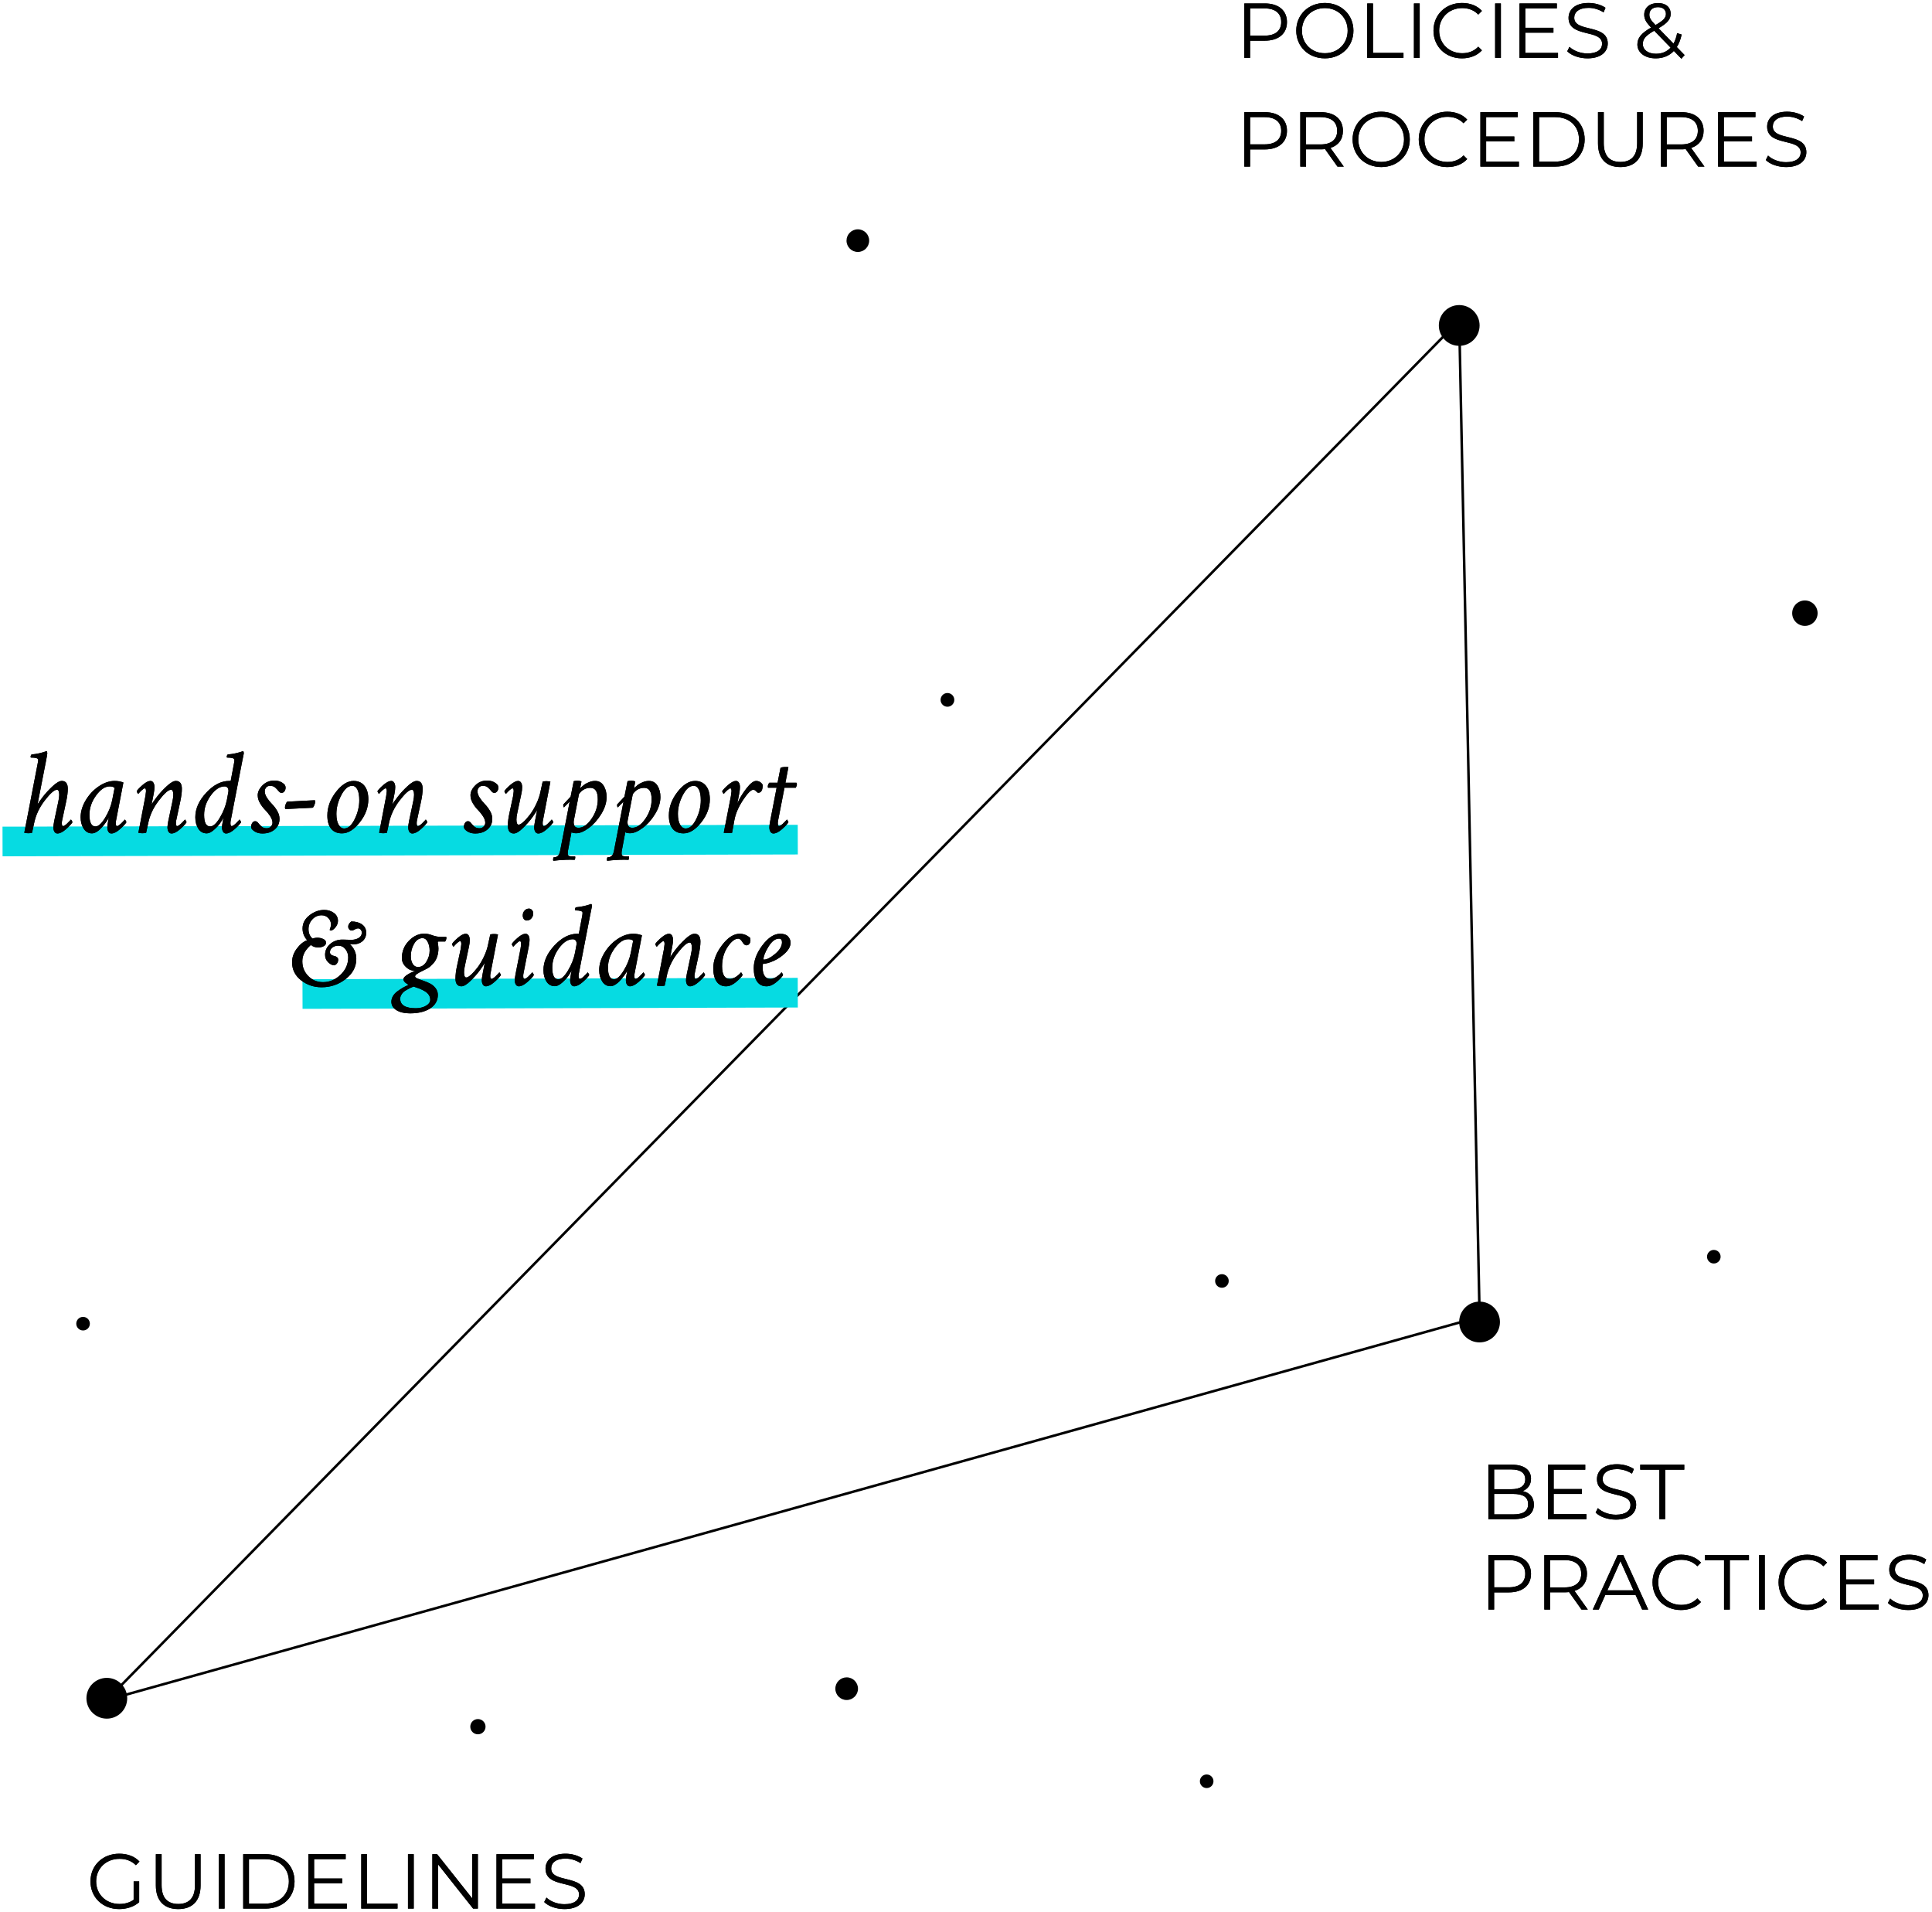 <?xml version="1.0" encoding="UTF-8"?>
<svg width="380px" height="376px" viewBox="0 0 380 376" version="1.1" xmlns="http://www.w3.org/2000/svg" xmlns:xlink="http://www.w3.org/1999/xlink">
    <title>Package graphic</title>
    <defs>
        <path d="M297.671,298.784 C300.348,298.784 301.695,297.744 301.695,295.923 C301.695,294.469 300.868,293.567 299.491,293.261 C300.471,292.863 301.129,292.052 301.129,290.828 C301.129,289.084 299.752,288.074 297.365,288.074 L292.744,288.074 L292.744,298.784 L297.671,298.784 Z M297.288,292.894 L293.876,292.894 L293.876,289.007 L297.288,289.007 C299.002,289.007 299.996,289.665 299.996,290.95 C299.996,292.236 299.002,292.894 297.288,292.894 Z M297.656,297.851 L293.876,297.851 L293.876,293.827 L297.656,293.827 C299.537,293.827 300.562,294.439 300.562,295.831 C300.562,297.239 299.537,297.851 297.656,297.851 Z M312.029,298.784 L312.029,297.805 L305.587,297.805 L305.587,293.827 L311.126,293.827 L311.126,292.863 L305.587,292.863 L305.587,289.053 L311.799,289.053 L311.799,288.074 L304.455,288.074 L304.455,298.784 L312.029,298.784 Z M317.819,298.876 C320.557,298.876 321.812,297.529 321.812,295.954 C321.812,292.052 315.218,293.827 315.218,290.889 C315.218,289.818 316.09,288.946 318.048,288.946 C318.997,288.946 320.068,289.237 320.986,289.834 L321.368,288.931 C320.512,288.334 319.257,287.982 318.048,287.982 C315.325,287.982 314.101,289.344 314.101,290.92 C314.101,294.882 320.695,293.077 320.695,296.015 C320.695,297.07 319.823,297.912 317.819,297.912 C316.411,297.912 315.049,297.361 314.284,296.611 L313.841,297.483 C314.636,298.31 316.212,298.876 317.819,298.876 Z M327.51,298.784 L327.51,289.053 L331.274,289.053 L331.274,288.074 L322.614,288.074 L322.614,289.053 L326.378,289.053 L326.378,298.784 L327.51,298.784 Z M293.876,316.568 L293.876,313.187 L296.753,313.187 C299.476,313.187 301.129,311.81 301.129,309.53 C301.129,307.235 299.476,305.858 296.753,305.858 L292.744,305.858 L292.744,316.568 L293.876,316.568 Z M296.722,312.192 L293.876,312.192 L293.876,306.837 L296.722,306.837 C298.864,306.837 299.996,307.816 299.996,309.53 C299.996,311.213 298.864,312.192 296.722,312.192 Z M304.884,316.568 L304.884,313.171 L307.76,313.171 C308.066,313.171 308.341,313.156 308.617,313.125 L311.065,316.568 L312.304,316.568 L309.688,312.896 C311.248,312.391 312.136,311.213 312.136,309.53 C312.136,307.235 310.483,305.858 307.76,305.858 L303.751,305.858 L303.751,316.568 L304.884,316.568 Z M307.729,312.207 L304.884,312.207 L304.884,306.837 L307.729,306.837 C309.871,306.837 311.004,307.816 311.004,309.53 C311.004,311.213 309.871,312.207 307.729,312.207 Z M314.453,316.568 L315.738,313.707 L321.705,313.707 L322.99,316.568 L324.184,316.568 L319.288,305.858 L318.171,305.858 L313.275,316.568 L314.453,316.568 Z M321.292,312.789 L316.151,312.789 L318.721,307.036 L321.292,312.789 Z M330.631,316.66 C332.207,316.66 333.615,316.124 334.563,315.084 L333.844,314.365 C332.972,315.267 331.901,315.65 330.677,315.65 C328.092,315.65 326.148,313.753 326.148,311.213 C326.148,308.673 328.092,306.776 330.677,306.776 C331.901,306.776 332.972,307.159 333.844,308.046 L334.563,307.327 C333.615,306.286 332.207,305.766 330.647,305.766 C327.418,305.766 325.032,308.077 325.032,311.213 C325.032,314.349 327.418,316.66 330.631,316.66 Z M340.231,316.568 L340.231,306.837 L343.995,306.837 L343.995,305.858 L335.335,305.858 L335.335,306.837 L339.099,306.837 L339.099,316.568 L340.231,316.568 Z M347.107,316.568 L347.107,305.858 L345.975,305.858 L345.975,316.568 L347.107,316.568 Z M355.422,316.66 C356.998,316.66 358.405,316.124 359.354,315.084 L358.635,314.365 C357.763,315.267 356.692,315.65 355.468,315.65 C352.882,315.65 350.939,313.753 350.939,311.213 C350.939,308.673 352.882,306.776 355.468,306.776 C356.692,306.776 357.763,307.159 358.635,308.046 L359.354,307.327 C358.405,306.286 356.998,305.766 355.437,305.766 C352.209,305.766 349.822,308.077 349.822,311.213 C349.822,314.349 352.209,316.66 355.422,316.66 Z M369.52,316.568 L369.52,315.589 L363.078,315.589 L363.078,311.611 L368.617,311.611 L368.617,310.647 L363.078,310.647 L363.078,306.837 L369.29,306.837 L369.29,305.858 L361.946,305.858 L361.946,316.568 L369.52,316.568 Z M375.31,316.66 C378.048,316.66 379.303,315.313 379.303,313.738 C379.303,309.836 372.709,311.611 372.709,308.673 C372.709,307.602 373.581,306.73 375.539,306.73 C376.488,306.73 377.559,307.021 378.477,307.618 L378.859,306.715 C378.002,306.118 376.748,305.766 375.539,305.766 C372.816,305.766 371.592,307.128 371.592,308.704 C371.592,312.666 378.186,310.861 378.186,313.799 C378.186,314.854 377.314,315.696 375.31,315.696 C373.902,315.696 372.54,315.145 371.775,314.395 L371.332,315.267 C372.127,316.094 373.703,316.66 375.31,316.66 Z" id="path-1"></path>
        <path d="M245.876,11.384 L245.876,8.003 L248.753,8.003 C251.476,8.003 253.129,6.626 253.129,4.346 C253.129,2.051 251.476,0.674 248.753,0.674 L244.744,0.674 L244.744,11.384 L245.876,11.384 Z M248.722,7.008 L245.876,7.008 L245.876,1.653 L248.722,1.653 C250.864,1.653 251.996,2.632 251.996,4.346 C251.996,6.029 250.864,7.008 248.722,7.008 Z M260.586,11.476 C263.799,11.476 266.201,9.165 266.201,6.029 C266.201,2.893 263.799,0.582 260.586,0.582 C257.343,0.582 254.956,2.908 254.956,6.029 C254.956,9.15 257.343,11.476 260.586,11.476 Z M260.586,10.466 C258.001,10.466 256.073,8.584 256.073,6.029 C256.073,3.474 258.001,1.592 260.586,1.592 C263.157,1.592 265.069,3.474 265.069,6.029 C265.069,8.584 263.157,10.466 260.586,10.466 Z M276.046,11.384 L276.046,10.405 L270.048,10.405 L270.048,0.674 L268.916,0.674 L268.916,11.384 L276.046,11.384 Z M279.235,11.384 L279.235,0.674 L278.103,0.674 L278.103,11.384 L279.235,11.384 Z M287.549,11.476 C289.125,11.476 290.533,10.94 291.481,9.9 L290.762,9.181 C289.89,10.084 288.819,10.466 287.595,10.466 C285.009,10.466 283.066,8.569 283.066,6.029 C283.066,3.489 285.009,1.592 287.595,1.592 C288.819,1.592 289.89,1.974 290.762,2.862 L291.481,2.143 C290.533,1.102 289.125,0.582 287.565,0.582 C284.336,0.582 281.949,2.893 281.949,6.029 C281.949,9.165 284.336,11.476 287.549,11.476 Z M295.206,11.384 L295.206,0.674 L294.074,0.674 L294.074,11.384 L295.206,11.384 Z M306.443,11.384 L306.443,10.405 L300.001,10.405 L300.001,6.427 L305.54,6.427 L305.54,5.463 L300.001,5.463 L300.001,1.653 L306.213,1.653 L306.213,0.674 L298.869,0.674 L298.869,11.384 L306.443,11.384 Z M312.233,11.476 C314.971,11.476 316.226,10.129 316.226,8.553 C316.226,4.652 309.632,6.427 309.632,3.489 C309.632,2.418 310.504,1.546 312.462,1.546 C313.411,1.546 314.482,1.837 315.4,2.433 L315.782,1.531 C314.925,0.934 313.671,0.582 312.462,0.582 C309.739,0.582 308.515,1.944 308.515,3.52 C308.515,7.482 315.109,5.677 315.109,8.615 C315.109,9.67 314.237,10.512 312.233,10.512 C310.825,10.512 309.463,9.961 308.698,9.211 L308.255,10.084 C309.05,10.91 310.626,11.476 312.233,11.476 Z M330.713,11.552 L331.34,10.833 L329.81,9.257 C330.238,8.584 330.56,7.758 330.759,6.794 L329.871,6.519 C329.718,7.33 329.473,8.018 329.152,8.584 L326.215,5.555 C327.959,4.545 328.601,3.795 328.601,2.724 C328.601,1.393 327.622,0.598 326.107,0.598 C324.455,0.598 323.399,1.516 323.399,2.877 C323.399,3.703 323.705,4.346 324.746,5.417 C322.787,6.549 322.053,7.482 322.053,8.752 C322.053,10.374 323.552,11.476 325.648,11.476 C327.102,11.476 328.326,10.986 329.229,10.022 L330.713,11.552 Z M325.618,4.927 C324.639,3.933 324.409,3.489 324.409,2.862 C324.409,2.005 325.036,1.408 326.107,1.408 C327.102,1.408 327.668,1.944 327.668,2.74 C327.668,3.505 327.163,4.04 325.618,4.927 Z M325.71,10.573 C324.164,10.573 323.124,9.808 323.124,8.645 C323.124,7.697 323.644,7.024 325.358,6.044 L328.586,9.364 C327.852,10.175 326.872,10.573 325.71,10.573 Z M245.876,32.768 L245.876,29.387 L248.753,29.387 C251.476,29.387 253.129,28.01 253.129,25.73 C253.129,23.435 251.476,22.058 248.753,22.058 L244.744,22.058 L244.744,32.768 L245.876,32.768 Z M248.722,28.392 L245.876,28.392 L245.876,23.037 L248.722,23.037 C250.864,23.037 251.996,24.016 251.996,25.73 C251.996,27.413 250.864,28.392 248.722,28.392 Z M256.884,32.768 L256.884,29.371 L259.76,29.371 C260.066,29.371 260.341,29.356 260.617,29.326 L263.065,32.768 L264.304,32.768 L261.688,29.096 C263.248,28.591 264.136,27.413 264.136,25.73 C264.136,23.435 262.483,22.058 259.76,22.058 L255.751,22.058 L255.751,32.768 L256.884,32.768 Z M259.729,28.407 L256.884,28.407 L256.884,23.037 L259.729,23.037 C261.871,23.037 263.004,24.016 263.004,25.73 C263.004,27.413 261.871,28.407 259.729,28.407 Z M271.67,32.86 C274.883,32.86 277.285,30.549 277.285,27.413 C277.285,24.276 274.883,21.966 271.67,21.966 C268.426,21.966 266.04,24.292 266.04,27.413 C266.04,30.534 268.426,32.86 271.67,32.86 Z M271.67,31.85 C269.084,31.85 267.157,29.968 267.157,27.413 C267.157,24.858 269.084,22.976 271.67,22.976 C274.24,22.976 276.153,24.858 276.153,27.413 C276.153,29.968 274.24,31.85 271.67,31.85 Z M284.651,32.86 C286.227,32.86 287.634,32.324 288.583,31.284 L287.864,30.565 C286.992,31.468 285.921,31.85 284.697,31.85 C282.111,31.85 280.168,29.953 280.168,27.413 C280.168,24.873 282.111,22.976 284.697,22.976 C285.921,22.976 286.992,23.358 287.864,24.246 L288.583,23.527 C287.634,22.486 286.227,21.966 284.666,21.966 C281.438,21.966 279.051,24.276 279.051,27.413 C279.051,30.549 281.438,32.86 284.651,32.86 Z M298.749,32.768 L298.749,31.789 L292.308,31.789 L292.308,27.811 L297.846,27.811 L297.846,26.847 L292.308,26.847 L292.308,23.037 L298.519,23.037 L298.519,22.058 L291.175,22.058 L291.175,32.768 L298.749,32.768 Z M305.946,32.768 C309.374,32.768 311.684,30.565 311.684,27.413 C311.684,24.261 309.374,22.058 305.946,22.058 L301.586,22.058 L301.586,32.768 L305.946,32.768 Z M305.885,31.789 L302.718,31.789 L302.718,23.037 L305.885,23.037 C308.731,23.037 310.567,24.843 310.567,27.413 C310.567,29.983 308.731,31.789 305.885,31.789 Z M318.713,32.86 C321.452,32.86 323.104,31.269 323.104,28.193 L323.104,22.058 L322.003,22.058 L322.003,28.147 C322.003,30.687 320.809,31.85 318.713,31.85 C316.632,31.85 315.439,30.687 315.439,28.147 L315.439,22.058 L314.307,22.058 L314.307,28.193 C314.307,31.269 315.974,32.86 318.713,32.86 Z M327.823,32.768 L327.823,29.371 L330.7,29.371 C331.006,29.371 331.281,29.356 331.556,29.326 L334.004,32.768 L335.244,32.768 L332.627,29.096 C334.188,28.591 335.075,27.413 335.075,25.73 C335.075,23.435 333.423,22.058 330.7,22.058 L326.691,22.058 L326.691,32.768 L327.823,32.768 Z M330.669,28.407 L327.823,28.407 L327.823,23.037 L330.669,23.037 C332.811,23.037 333.943,24.016 333.943,25.73 C333.943,27.413 332.811,28.407 330.669,28.407 Z M345.501,32.768 L345.501,31.789 L339.06,31.789 L339.06,27.811 L344.599,27.811 L344.599,26.847 L339.06,26.847 L339.06,23.037 L345.272,23.037 L345.272,22.058 L337.928,22.058 L337.928,32.768 L345.501,32.768 Z M351.291,32.86 C354.03,32.86 355.285,31.513 355.285,29.938 C355.285,26.036 348.69,27.811 348.69,24.873 C348.69,23.802 349.562,22.93 351.521,22.93 C352.469,22.93 353.54,23.221 354.458,23.817 L354.841,22.915 C353.984,22.318 352.729,21.966 351.521,21.966 C348.797,21.966 347.573,23.328 347.573,24.904 C347.573,26.843 349.152,27.401 350.765,27.809 L351.186,27.913 C352.723,28.288 354.168,28.624 354.168,29.999 C354.168,31.054 353.296,31.896 351.291,31.896 C349.884,31.896 348.522,31.345 347.757,30.595 L347.313,31.468 C348.109,32.294 349.685,32.86 351.291,32.86 Z" id="path-2"></path>
        <path d="M23.441,375.476 C24.925,375.476 26.364,375.017 27.373,374.114 L27.373,370.029 L26.287,370.029 L26.287,373.64 C25.461,374.236 24.512,374.466 23.487,374.466 C20.856,374.466 18.913,372.569 18.913,370.029 C18.913,367.474 20.856,365.592 23.503,365.592 C24.757,365.592 25.828,365.959 26.731,366.847 L27.435,366.127 C26.486,365.102 25.078,364.582 23.457,364.582 C20.182,364.582 17.796,366.892 17.796,370.029 C17.796,373.166 20.182,375.476 23.441,375.476 Z M35.061,375.476 C37.799,375.476 39.452,373.885 39.452,370.809 L39.452,364.674 L38.35,364.674 L38.35,370.763 C38.35,373.303 37.157,374.466 35.061,374.466 C32.98,374.466 31.786,373.303 31.786,370.763 L31.786,364.674 L30.654,364.674 L30.654,370.809 C30.654,373.885 32.322,375.476 35.061,375.476 Z M44.171,375.384 L44.171,364.674 L43.038,364.674 L43.038,375.384 L44.171,375.384 Z M52.194,375.384 C55.622,375.384 57.932,373.181 57.932,370.029 C57.932,366.877 55.622,364.674 52.194,364.674 L47.834,364.674 L47.834,375.384 L52.194,375.384 Z M52.133,374.405 L48.966,374.405 L48.966,365.653 L52.133,365.653 C54.979,365.653 56.815,367.459 56.815,370.029 C56.815,372.599 54.979,374.405 52.133,374.405 Z M68.22,375.384 L68.22,374.405 L61.779,374.405 L61.779,370.427 L67.317,370.427 L67.317,369.463 L61.779,369.463 L61.779,365.653 L67.991,365.653 L67.991,364.674 L60.647,364.674 L60.647,375.384 L68.22,375.384 Z M78.187,375.384 L78.187,374.405 L72.189,374.405 L72.189,364.674 L71.057,364.674 L71.057,375.384 L78.187,375.384 Z M81.376,375.384 L81.376,364.674 L80.244,364.674 L80.244,375.384 L81.376,375.384 Z M86.171,375.384 L86.171,366.694 L93.056,375.384 L93.99,375.384 L93.99,364.674 L92.873,364.674 L92.873,373.364 L85.972,364.674 L85.039,364.674 L85.039,375.384 L86.171,375.384 Z M105.226,375.384 L105.226,374.405 L98.785,374.405 L98.785,370.427 L104.324,370.427 L104.324,369.463 L98.785,369.463 L98.785,365.653 L104.997,365.653 L104.997,364.674 L97.653,364.674 L97.653,375.384 L105.226,375.384 Z M111.016,375.476 C113.755,375.476 115.01,374.129 115.01,372.553 C115.01,368.652 108.415,370.427 108.415,367.489 C108.415,366.418 109.287,365.546 111.246,365.546 C112.194,365.546 113.265,365.837 114.183,366.433 L114.566,365.531 C113.709,364.934 112.455,364.582 111.246,364.582 C108.522,364.582 107.298,365.944 107.298,367.52 C107.298,369.459 108.878,370.017 110.49,370.425 L110.911,370.529 C112.448,370.904 113.893,371.24 113.893,372.615 C113.893,373.67 113.021,374.512 111.016,374.512 C109.609,374.512 108.247,373.961 107.482,373.211 L107.038,374.084 C107.834,374.91 109.41,375.476 111.016,375.476 Z" id="path-3"></path>
        <path d="M10.801,16.195 C11.285,16.195 11.848,15.914 12.488,15.352 C13.129,14.789 13.551,14.336 13.754,13.992 C13.754,13.93 13.711,13.824 13.625,13.676 C13.539,13.527 13.481,13.453 13.449,13.453 L13.449,13.453 L13.309,13.617 C13.215,13.711 13.113,13.816 13.004,13.934 C12.895,14.051 12.774,14.172 12.641,14.297 C12.508,14.422 12.375,14.527 12.242,14.613 C12.11,14.699 11.996,14.742 11.903,14.742 C11.746,14.742 11.668,14.547 11.668,14.156 C11.668,13.953 11.692,13.758 11.738,13.57 L11.738,13.57 L12.512,9.961 C12.731,8.961 12.84,8.109 12.84,7.406 C12.84,6.375 12.449,5.859 11.668,5.859 C11.199,5.859 10.586,6.215 9.828,6.926 C9.07,7.637 8.43,8.336 7.906,9.023 C7.383,9.711 7.043,10.195 6.887,10.477 L6.887,10.477 L7.309,8.32 L8.504,2.203 C8.707,1.156 8.809,0.57 8.809,0.445 C8.809,0.195 8.762,0.047 8.668,3.51718654e-13 C7.731,0.344 6.746,0.562 5.715,0.656 C5.59,0.781 5.528,0.938 5.528,1.125 C5.528,1.219 5.551,1.266 5.598,1.266 C6.551,1.266 7.028,1.414 7.028,1.711 C7.028,1.852 6.957,2.266 6.817,2.953 L6.817,2.953 L4.285,16.055 C4.535,16.117 4.801,16.148 5.082,16.148 C5.363,16.148 5.606,16.117 5.809,16.055 L5.809,16.055 L6.207,14.227 C6.52,12.633 7.219,11.129 8.305,9.715 C9.391,8.301 10.192,7.594 10.707,7.594 C11.004,7.594 11.153,7.93 11.153,8.602 C11.153,8.93 11.098,9.352 10.988,9.867 L10.988,9.867 L10.168,13.734 C10.059,14.312 10.004,14.727 10.004,14.977 C10.004,15.336 10.074,15.629 10.215,15.855 C10.356,16.082 10.551,16.195 10.801,16.195 Z M21.411,16.195 C21.896,16.195 22.458,15.914 23.099,15.352 C23.739,14.789 24.161,14.336 24.364,13.992 C24.364,13.93 24.321,13.824 24.235,13.676 C24.149,13.527 24.091,13.453 24.06,13.453 L24.06,13.453 L23.919,13.617 C23.825,13.711 23.724,13.816 23.614,13.934 C23.505,14.051 23.384,14.172 23.251,14.297 C23.118,14.422 22.985,14.527 22.853,14.613 C22.72,14.699 22.606,14.742 22.513,14.742 C22.356,14.742 22.278,14.547 22.278,14.156 C22.278,13.953 22.302,13.758 22.349,13.57 L22.349,13.57 L23.778,6.164 C23.231,5.961 22.661,5.859 22.067,5.859 C21.021,5.859 19.974,6.215 18.927,6.926 C17.88,7.637 17.024,8.551 16.36,9.668 C15.696,10.785 15.364,11.898 15.364,13.008 C15.364,13.883 15.564,14.629 15.962,15.246 C16.36,15.863 16.903,16.172 17.591,16.172 C17.903,16.172 18.235,16.059 18.587,15.832 C18.939,15.605 19.271,15.312 19.583,14.953 C19.896,14.594 20.153,14.27 20.356,13.98 C20.56,13.691 20.739,13.406 20.896,13.125 C20.896,13.156 20.884,13.223 20.86,13.324 C20.837,13.426 20.81,13.562 20.778,13.734 C20.669,14.297 20.614,14.711 20.614,14.977 C20.614,15.336 20.685,15.629 20.825,15.855 C20.966,16.082 21.161,16.195 21.411,16.195 Z M18.294,14.812 C17.497,14.812 17.099,14.047 17.099,12.516 C17.099,11.188 17.532,9.926 18.399,8.73 C19.267,7.535 20.161,6.938 21.083,6.938 C21.536,6.938 21.856,7.039 22.044,7.242 L22.044,7.242 L21.575,9.633 C21.341,10.805 20.876,11.961 20.181,13.102 C19.485,14.242 18.856,14.812 18.294,14.812 Z M33.24,16.195 C33.725,16.195 34.287,15.914 34.928,15.352 C35.568,14.789 35.99,14.336 36.193,13.992 C36.193,13.93 36.15,13.824 36.064,13.676 C35.978,13.527 35.92,13.453 35.889,13.453 L35.889,13.453 L35.748,13.617 C35.654,13.711 35.553,13.816 35.443,13.934 C35.334,14.051 35.213,14.172 35.08,14.297 C34.947,14.422 34.814,14.527 34.682,14.613 C34.549,14.699 34.435,14.742 34.342,14.742 C34.185,14.742 34.107,14.547 34.107,14.156 C34.107,13.953 34.131,13.758 34.178,13.57 L34.178,13.57 L34.951,9.961 C35.17,8.961 35.279,8.109 35.279,7.406 C35.279,6.375 34.889,5.859 34.107,5.859 C33.639,5.859 33.025,6.215 32.268,6.926 C31.51,7.637 30.869,8.336 30.346,9.023 C29.822,9.711 29.482,10.195 29.326,10.477 L29.326,10.477 L29.748,8.32 C29.842,7.836 29.889,7.422 29.889,7.078 C29.889,6.719 29.818,6.426 29.678,6.199 C29.537,5.973 29.342,5.859 29.092,5.859 C28.685,5.859 28.182,6.117 27.58,6.633 C26.978,7.148 26.584,7.562 26.396,7.875 C26.396,7.938 26.439,8.043 26.525,8.191 C26.611,8.34 26.67,8.414 26.701,8.414 C26.701,8.414 26.74,8.367 26.818,8.273 C26.896,8.18 26.982,8.086 27.076,7.992 C27.17,7.898 27.275,7.797 27.393,7.688 C27.51,7.578 27.623,7.488 27.732,7.418 C27.842,7.348 27.928,7.312 27.99,7.312 C28.146,7.312 28.225,7.508 28.225,7.898 C28.225,7.961 28.185,8.273 28.107,8.836 L28.107,8.836 L26.725,16.055 C26.975,16.117 27.24,16.148 27.521,16.148 C27.803,16.148 28.045,16.117 28.248,16.055 L28.248,16.055 L28.646,14.227 C28.959,12.633 29.658,11.129 30.744,9.715 C31.83,8.301 32.631,7.594 33.146,7.594 C33.443,7.594 33.592,7.93 33.592,8.602 C33.592,8.93 33.537,9.352 33.428,9.867 L33.428,9.867 L32.607,13.734 C32.498,14.312 32.443,14.727 32.443,14.977 C32.443,15.336 32.514,15.629 32.654,15.855 C32.795,16.082 32.99,16.195 33.24,16.195 Z M43.968,16.195 C44.452,16.195 45.014,15.914 45.655,15.352 C46.296,14.789 46.718,14.336 46.921,13.992 C46.921,13.93 46.878,13.824 46.792,13.676 C46.706,13.527 46.647,13.453 46.616,13.453 L46.616,13.453 L46.475,13.617 C46.382,13.711 46.28,13.816 46.171,13.934 C46.061,14.051 45.94,14.172 45.807,14.297 C45.675,14.422 45.542,14.527 45.409,14.613 C45.276,14.699 45.163,14.742 45.069,14.742 C44.913,14.742 44.835,14.547 44.835,14.156 C44.835,13.953 44.858,13.758 44.905,13.57 L44.905,13.57 L47.108,2.203 L47.46,0.445 C47.46,0.211 47.413,0.062 47.319,3.51718654e-13 C46.382,0.344 45.374,0.562 44.296,0.656 C44.171,0.781 44.108,0.938 44.108,1.125 C44.108,1.219 44.132,1.266 44.179,1.266 C45.132,1.266 45.608,1.414 45.608,1.711 C45.608,1.93 45.585,2.148 45.538,2.367 L45.538,2.367 L44.882,5.859 L44.577,5.859 C43.014,5.859 41.514,6.629 40.077,8.168 C38.639,9.707 37.921,11.32 37.921,13.008 C37.921,13.883 38.116,14.629 38.507,15.246 C38.897,15.863 39.452,16.172 40.171,16.172 C40.593,16.172 41.061,15.945 41.577,15.492 C42.093,15.039 42.487,14.617 42.761,14.227 C43.034,13.836 43.272,13.461 43.475,13.102 C43.475,13.148 43.468,13.191 43.452,13.23 C43.436,13.27 43.421,13.332 43.405,13.418 C43.389,13.504 43.366,13.609 43.335,13.734 C43.225,14.312 43.171,14.727 43.171,14.977 C43.171,15.336 43.241,15.629 43.382,15.855 C43.522,16.082 43.718,16.195 43.968,16.195 Z M40.85,14.812 C40.054,14.812 39.655,14.055 39.655,12.539 C39.655,11.195 40.089,9.926 40.956,8.73 C41.823,7.535 42.733,6.938 43.686,6.938 C43.983,6.938 44.194,7.051 44.319,7.277 C44.444,7.504 44.475,7.766 44.413,8.062 L44.413,8.062 L44.132,9.586 C43.897,10.773 43.436,11.941 42.749,13.09 C42.061,14.238 41.429,14.812 40.85,14.812 Z M51.132,16.195 C52.117,16.195 52.922,15.93 53.547,15.398 C54.172,14.867 54.484,14.172 54.484,13.312 C54.484,12.781 54.332,12.258 54.027,11.742 C53.722,11.227 53.39,10.789 53.031,10.43 C52.672,10.07 52.34,9.66 52.035,9.199 C51.73,8.738 51.578,8.305 51.578,7.898 C51.578,7.617 51.672,7.367 51.859,7.148 C52.047,6.93 52.304,6.82 52.632,6.82 C53.054,6.82 53.394,6.938 53.652,7.172 C53.91,7.406 54.125,7.637 54.297,7.863 C54.468,8.09 54.664,8.203 54.882,8.203 C55.117,8.203 55.308,8.102 55.457,7.898 C55.605,7.695 55.679,7.453 55.679,7.172 C55.679,7.031 55.64,6.867 55.562,6.68 C55.047,6.086 54.343,5.789 53.453,5.789 C52.531,5.789 51.757,6.105 51.132,6.738 C50.507,7.371 50.195,8.016 50.195,8.672 C50.195,9.203 50.347,9.727 50.652,10.242 C50.957,10.758 51.289,11.195 51.648,11.555 C52.007,11.914 52.34,12.324 52.644,12.785 C52.949,13.246 53.101,13.68 53.101,14.086 C53.101,14.352 52.996,14.598 52.785,14.824 C52.574,15.051 52.297,15.164 51.953,15.164 C51.531,15.164 51.191,15.047 50.933,14.812 C50.675,14.578 50.461,14.348 50.289,14.121 C50.117,13.895 49.922,13.781 49.703,13.781 C49.468,13.781 49.277,13.891 49.129,14.109 C48.98,14.328 48.906,14.578 48.906,14.859 C48.906,15.031 48.945,15.18 49.023,15.305 C49.539,15.898 50.242,16.195 51.132,16.195 Z M55.672,11.391 L60.969,11.133 C61.079,11.117 61.196,10.957 61.321,10.652 C61.446,10.348 61.508,10.109 61.508,9.938 C61.508,9.75 61.461,9.656 61.368,9.656 L61.368,9.656 L56.047,9.938 C55.938,9.953 55.829,10.102 55.719,10.383 C55.61,10.664 55.555,10.883 55.555,11.039 C55.555,11.273 55.594,11.391 55.672,11.391 L55.672,11.391 Z M66.775,16.172 C67.962,16.172 69.122,15.457 70.255,14.027 C71.388,12.598 71.954,11.078 71.954,9.469 C71.954,8.344 71.701,7.461 71.193,6.82 C70.685,6.18 69.97,5.859 69.048,5.859 C67.861,5.859 66.704,6.586 65.579,8.039 C64.454,9.492 63.892,11.031 63.892,12.656 C63.892,13.781 64.138,14.648 64.63,15.258 C65.122,15.867 65.837,16.172 66.775,16.172 Z M67.197,15.211 C66.759,15.211 66.396,14.961 66.107,14.461 C65.818,13.961 65.673,13.258 65.673,12.352 C65.673,11.117 65.994,9.887 66.634,8.66 C67.275,7.434 67.986,6.82 68.767,6.82 C69.204,6.82 69.548,7.062 69.798,7.547 C70.048,8.031 70.173,8.734 70.173,9.656 C70.173,10.906 69.872,12.145 69.271,13.371 C68.669,14.598 67.978,15.211 67.197,15.211 Z M80.596,16.195 C81.08,16.195 81.643,15.914 82.283,15.352 C82.924,14.789 83.346,14.336 83.549,13.992 C83.549,13.93 83.506,13.824 83.42,13.676 C83.334,13.527 83.276,13.453 83.244,13.453 L83.244,13.453 L83.104,13.617 C83.01,13.711 82.908,13.816 82.799,13.934 C82.69,14.051 82.569,14.172 82.436,14.297 C82.303,14.422 82.17,14.527 82.037,14.613 C81.905,14.699 81.791,14.742 81.698,14.742 C81.541,14.742 81.463,14.547 81.463,14.156 C81.463,13.953 81.487,13.758 81.533,13.57 L81.533,13.57 L82.307,9.961 C82.526,8.961 82.635,8.109 82.635,7.406 C82.635,6.375 82.244,5.859 81.463,5.859 C80.994,5.859 80.381,6.215 79.623,6.926 C78.865,7.637 78.225,8.336 77.701,9.023 C77.178,9.711 76.838,10.195 76.682,10.477 L76.682,10.477 L77.104,8.32 C77.198,7.836 77.244,7.422 77.244,7.078 C77.244,6.719 77.174,6.426 77.033,6.199 C76.893,5.973 76.698,5.859 76.448,5.859 C76.041,5.859 75.537,6.117 74.936,6.633 C74.334,7.148 73.94,7.562 73.752,7.875 C73.752,7.938 73.795,8.043 73.881,8.191 C73.967,8.34 74.026,8.414 74.057,8.414 C74.057,8.414 74.096,8.367 74.174,8.273 C74.252,8.18 74.338,8.086 74.432,7.992 C74.526,7.898 74.631,7.797 74.748,7.688 C74.865,7.578 74.979,7.488 75.088,7.418 C75.198,7.348 75.283,7.312 75.346,7.312 C75.502,7.312 75.58,7.508 75.58,7.898 C75.58,7.961 75.541,8.273 75.463,8.836 L75.463,8.836 L74.08,16.055 C74.33,16.117 74.596,16.148 74.877,16.148 C75.158,16.148 75.401,16.117 75.604,16.055 L75.604,16.055 L76.002,14.227 C76.315,12.633 77.014,11.129 78.1,9.715 C79.186,8.301 79.987,7.594 80.502,7.594 C80.799,7.594 80.948,7.93 80.948,8.602 C80.948,8.93 80.893,9.352 80.783,9.867 L80.783,9.867 L79.963,13.734 C79.854,14.312 79.799,14.727 79.799,14.977 C79.799,15.336 79.869,15.629 80.01,15.855 C80.151,16.082 80.346,16.195 80.596,16.195 Z M92.98,16.195 C93.965,16.195 94.77,15.93 95.395,15.398 C96.02,14.867 96.332,14.172 96.332,13.312 C96.332,12.781 96.18,12.258 95.875,11.742 C95.57,11.227 95.238,10.789 94.879,10.43 C94.52,10.07 94.188,9.66 93.883,9.199 C93.578,8.738 93.426,8.305 93.426,7.898 C93.426,7.617 93.52,7.367 93.707,7.148 C93.895,6.93 94.152,6.82 94.48,6.82 C94.902,6.82 95.242,6.938 95.5,7.172 C95.758,7.406 95.973,7.637 96.145,7.863 C96.316,8.09 96.512,8.203 96.73,8.203 C96.965,8.203 97.156,8.102 97.305,7.898 C97.453,7.695 97.527,7.453 97.527,7.172 C97.527,7.031 97.488,6.867 97.41,6.68 C96.895,6.086 96.191,5.789 95.301,5.789 C94.379,5.789 93.605,6.105 92.98,6.738 C92.355,7.371 92.043,8.016 92.043,8.672 C92.043,9.203 92.195,9.727 92.5,10.242 C92.805,10.758 93.137,11.195 93.496,11.555 C93.855,11.914 94.188,12.324 94.492,12.785 C94.797,13.246 94.949,13.68 94.949,14.086 C94.949,14.352 94.844,14.598 94.633,14.824 C94.422,15.051 94.145,15.164 93.801,15.164 C93.379,15.164 93.039,15.047 92.781,14.812 C92.523,14.578 92.309,14.348 92.137,14.121 C91.965,13.895 91.77,13.781 91.551,13.781 C91.316,13.781 91.125,13.891 90.977,14.109 C90.828,14.328 90.754,14.578 90.754,14.859 C90.754,15.031 90.793,15.18 90.871,15.305 C91.387,15.898 92.09,16.195 92.98,16.195 Z M105.372,16.195 C105.856,16.195 106.419,15.914 107.059,15.352 C107.7,14.789 108.122,14.336 108.325,13.992 C108.325,13.93 108.282,13.824 108.196,13.676 C108.11,13.527 108.052,13.453 108.02,13.453 L108.02,13.453 L107.88,13.617 C107.786,13.711 107.684,13.816 107.575,13.934 C107.466,14.051 107.345,14.172 107.212,14.297 C107.079,14.422 106.946,14.527 106.813,14.613 C106.681,14.699 106.567,14.742 106.474,14.742 C106.317,14.742 106.239,14.547 106.239,14.156 C106.239,13.953 106.263,13.758 106.309,13.57 L106.309,13.57 L107.763,6 C107.513,5.938 107.247,5.906 106.966,5.906 C106.684,5.906 106.442,5.938 106.239,6 L106.239,6 L105.841,7.828 C105.684,8.656 105.407,9.492 105.009,10.336 C104.61,11.18 104.188,11.895 103.743,12.48 C103.298,13.066 102.872,13.543 102.466,13.91 C102.059,14.277 101.747,14.461 101.528,14.461 C101.231,14.461 101.083,14.125 101.083,13.453 C101.083,13.062 101.138,12.641 101.247,12.188 L101.247,12.188 L102.067,8.32 C102.161,7.914 102.208,7.5 102.208,7.078 C102.208,6.719 102.138,6.426 101.997,6.199 C101.856,5.973 101.661,5.859 101.411,5.859 C101.005,5.859 100.501,6.117 99.899,6.633 C99.298,7.148 98.903,7.562 98.716,7.875 C98.716,7.938 98.759,8.043 98.845,8.191 C98.931,8.34 98.989,8.414 99.02,8.414 C99.02,8.414 99.059,8.367 99.138,8.273 C99.216,8.18 99.302,8.086 99.395,7.992 C99.489,7.898 99.595,7.797 99.712,7.688 C99.829,7.578 99.942,7.488 100.052,7.418 C100.161,7.348 100.247,7.312 100.309,7.312 C100.466,7.312 100.544,7.508 100.544,7.898 C100.544,7.961 100.505,8.273 100.427,8.836 L100.427,8.836 L99.724,12.094 C99.505,13.078 99.395,13.93 99.395,14.648 C99.395,15.68 99.786,16.195 100.567,16.195 C101.036,16.195 101.638,15.836 102.372,15.117 C103.106,14.398 103.716,13.703 104.2,13.031 C104.684,12.359 105.005,11.875 105.161,11.578 L105.161,11.578 L104.739,13.734 C104.63,14.312 104.575,14.727 104.575,14.977 C104.575,15.336 104.645,15.629 104.786,15.855 C104.927,16.082 105.122,16.195 105.372,16.195 Z M108.365,21.562 C109.537,21.422 110.654,21.352 111.717,21.352 C111.795,21.352 111.924,21.355 112.103,21.363 C112.283,21.371 112.427,21.375 112.537,21.375 C112.615,21.266 112.654,21.094 112.654,20.859 C112.654,20.766 112.638,20.719 112.607,20.719 C112.076,20.719 111.709,20.695 111.506,20.648 C111.287,20.586 111.177,20.406 111.177,20.109 C111.177,19.875 111.201,19.656 111.248,19.453 L111.248,19.453 L111.904,15.961 C112.138,16.086 112.451,16.148 112.842,16.148 C113.576,16.148 114.412,15.797 115.349,15.094 C116.287,14.391 117.099,13.473 117.787,12.34 C118.474,11.207 118.818,10.102 118.818,9.023 C118.818,8.148 118.623,7.402 118.232,6.785 C117.842,6.168 117.287,5.859 116.568,5.859 C116.131,5.859 115.705,5.949 115.291,6.129 C114.877,6.309 114.572,6.477 114.377,6.633 C114.181,6.789 113.927,7.008 113.615,7.289 C113.646,7.07 113.732,6.633 113.873,5.977 C113.654,5.867 113.404,5.812 113.123,5.812 C112.842,5.812 112.584,5.844 112.349,5.906 L112.349,5.906 L111.74,8.953 L110.357,10.43 C110.31,10.477 110.287,10.531 110.287,10.594 C110.287,10.797 110.334,10.953 110.427,11.062 L110.427,11.062 L111.552,9.938 L109.701,19.5 C109.623,19.953 109.498,20.289 109.326,20.508 C109.123,20.758 108.81,20.883 108.388,20.883 C108.326,20.977 108.295,21.141 108.295,21.375 C108.295,21.484 108.318,21.547 108.365,21.562 Z M113.287,15.07 C112.865,15.07 112.592,14.922 112.467,14.625 C112.342,14.328 112.31,14 112.373,13.641 L112.373,13.641 L113.381,8.461 C113.959,7.633 114.709,7.219 115.631,7.219 C116.599,7.219 117.084,7.977 117.084,9.492 C117.084,10.836 116.677,12.102 115.865,13.289 C115.052,14.477 114.193,15.07 113.287,15.07 Z M118.952,21.562 C120.124,21.422 121.241,21.352 122.303,21.352 C122.381,21.352 122.51,21.355 122.69,21.363 C122.87,21.371 123.014,21.375 123.124,21.375 C123.202,21.266 123.241,21.094 123.241,20.859 C123.241,20.766 123.225,20.719 123.194,20.719 C122.663,20.719 122.296,20.695 122.092,20.648 C121.874,20.586 121.764,20.406 121.764,20.109 C121.764,19.875 121.788,19.656 121.835,19.453 L121.835,19.453 L122.491,15.961 C122.725,16.086 123.038,16.148 123.428,16.148 C124.163,16.148 124.999,15.797 125.936,15.094 C126.874,14.391 127.686,13.473 128.374,12.34 C129.061,11.207 129.405,10.102 129.405,9.023 C129.405,8.148 129.21,7.402 128.819,6.785 C128.428,6.168 127.874,5.859 127.155,5.859 C126.717,5.859 126.292,5.949 125.878,6.129 C125.463,6.309 125.159,6.477 124.963,6.633 C124.768,6.789 124.514,7.008 124.202,7.289 C124.233,7.07 124.319,6.633 124.46,5.977 C124.241,5.867 123.991,5.812 123.71,5.812 C123.428,5.812 123.171,5.844 122.936,5.906 L122.936,5.906 L122.327,8.953 L120.944,10.43 C120.897,10.477 120.874,10.531 120.874,10.594 C120.874,10.797 120.921,10.953 121.014,11.062 L121.014,11.062 L122.139,9.938 L120.288,19.5 C120.21,19.953 120.085,20.289 119.913,20.508 C119.71,20.758 119.397,20.883 118.975,20.883 C118.913,20.977 118.881,21.141 118.881,21.375 C118.881,21.484 118.905,21.547 118.952,21.562 Z M123.874,15.07 C123.452,15.07 123.178,14.922 123.053,14.625 C122.928,14.328 122.897,14 122.96,13.641 L122.96,13.641 L123.967,8.461 C124.546,7.633 125.296,7.219 126.217,7.219 C127.186,7.219 127.671,7.977 127.671,9.492 C127.671,10.836 127.264,12.102 126.452,13.289 C125.639,14.477 124.78,15.07 123.874,15.07 Z M133.945,16.172 C135.132,16.172 136.292,15.457 137.425,14.027 C138.558,12.598 139.124,11.078 139.124,9.469 C139.124,8.344 138.871,7.461 138.363,6.82 C137.855,6.18 137.14,5.859 136.218,5.859 C135.031,5.859 133.874,6.586 132.749,8.039 C131.624,9.492 131.062,11.031 131.062,12.656 C131.062,13.781 131.308,14.648 131.8,15.258 C132.292,15.867 133.007,16.172 133.945,16.172 Z M134.367,15.211 C133.929,15.211 133.566,14.961 133.277,14.461 C132.988,13.961 132.843,13.258 132.843,12.352 C132.843,11.117 133.164,9.887 133.804,8.66 C134.445,7.434 135.156,6.82 135.937,6.82 C136.374,6.82 136.718,7.062 136.968,7.547 C137.218,8.031 137.343,8.734 137.343,9.656 C137.343,10.906 137.042,12.145 136.441,13.371 C135.839,14.598 135.148,15.211 134.367,15.211 Z M142.727,16.125 C142.977,16.125 143.235,16.102 143.5,16.055 L143.5,16.055 L143.946,13.594 C144.18,12.312 144.746,10.992 145.645,9.633 C146.543,8.273 147.219,7.594 147.672,7.594 C147.86,7.594 148.039,7.691 148.211,7.887 C148.383,8.082 148.532,8.18 148.657,8.18 C149.235,8.18 149.524,7.656 149.524,6.609 C149.196,6.109 148.766,5.859 148.235,5.859 C147.703,5.859 147.051,6.367 146.278,7.383 C145.504,8.398 144.922,9.367 144.532,10.289 L144.532,10.289 L144.907,8.32 C145,7.836 145.047,7.422 145.047,7.078 C145.047,6.719 144.977,6.426 144.836,6.199 C144.696,5.973 144.5,5.859 144.25,5.859 C143.844,5.859 143.34,6.117 142.739,6.633 C142.137,7.148 141.743,7.562 141.555,7.875 C141.555,7.938 141.598,8.043 141.684,8.191 C141.77,8.34 141.828,8.414 141.86,8.414 C141.86,8.414 141.899,8.367 141.977,8.273 C142.055,8.18 142.141,8.086 142.235,7.992 C142.328,7.898 142.434,7.797 142.551,7.688 C142.668,7.578 142.782,7.488 142.891,7.418 C143,7.348 143.086,7.312 143.149,7.312 C143.305,7.312 143.383,7.508 143.383,7.898 C143.383,7.961 143.344,8.273 143.266,8.836 L143.266,8.836 L141.86,16.055 C142.141,16.102 142.43,16.125 142.727,16.125 Z M151.626,16.195 C152.111,16.195 152.673,15.914 153.314,15.352 C153.954,14.789 154.376,14.336 154.579,13.992 C154.579,13.93 154.536,13.824 154.45,13.676 C154.364,13.527 154.306,13.453 154.275,13.453 L154.275,13.453 L154.134,13.617 C154.04,13.711 153.939,13.816 153.829,13.934 C153.72,14.051 153.599,14.172 153.466,14.297 C153.333,14.422 153.2,14.527 153.068,14.613 C152.935,14.699 152.821,14.742 152.728,14.742 C152.571,14.742 152.493,14.547 152.493,14.156 C152.493,13.953 152.517,13.758 152.564,13.57 L152.564,13.57 L153.806,7.195 L156.032,7.195 C156.173,6.93 156.243,6.703 156.243,6.516 C156.243,6.312 156.204,6.211 156.126,6.211 L156.126,6.211 L153.993,6.211 L154.579,3.141 C154.486,3.125 154.345,3.117 154.157,3.117 C153.439,3.117 153.056,3.195 153.009,3.352 L153.009,3.352 L152.446,6.211 L150.806,6.211 C150.618,6.492 150.525,6.734 150.525,6.938 C150.525,7.109 150.548,7.195 150.595,7.195 L150.595,7.195 L152.259,7.195 L150.993,13.734 C150.884,14.312 150.829,14.727 150.829,14.977 C150.829,15.336 150.9,15.629 151.04,15.855 C151.181,16.082 151.376,16.195 151.626,16.195 Z M62.767,46.44 C64.548,46.44 66.13,45.897 67.513,44.811 C68.896,43.725 69.587,42.409 69.587,40.862 C69.587,39.69 69.158,38.721 68.298,37.955 C68.611,37.987 68.814,38.002 68.908,38.002 C69.704,38.002 70.341,37.791 70.818,37.37 C71.294,36.948 71.533,36.393 71.533,35.705 C71.533,35.018 71.263,34.479 70.724,34.088 C70.185,33.698 69.478,33.502 68.603,33.502 C68.197,33.815 67.994,34.151 67.994,34.51 C67.994,34.713 68.06,34.893 68.193,35.049 C68.326,35.205 68.486,35.284 68.673,35.284 C68.845,35.284 69.052,35.213 69.294,35.073 L69.435,34.997 C69.618,34.907 69.778,34.862 69.915,34.862 C70.134,34.862 70.314,34.944 70.454,35.108 C70.595,35.272 70.665,35.471 70.665,35.705 C70.665,36.159 70.458,36.506 70.044,36.748 C69.63,36.991 69.15,37.112 68.603,37.112 C68.369,37.112 68.072,37.104 67.712,37.088 L67.504,37.08 C67.237,37.07 67.009,37.065 66.822,37.065 C65.915,37.065 65.126,37.35 64.454,37.92 C63.783,38.491 63.447,39.205 63.447,40.065 C63.447,40.659 63.654,41.151 64.068,41.541 C64.482,41.932 64.876,42.127 65.251,42.127 C65.47,42.065 65.654,41.932 65.802,41.729 C65.951,41.526 66.025,41.291 66.025,41.026 C66.025,40.807 65.939,40.635 65.767,40.51 C65.595,40.385 65.412,40.307 65.216,40.276 L65.072,40.244 C64.93,40.205 64.794,40.141 64.665,40.053 C64.494,39.936 64.408,39.768 64.408,39.549 C64.408,39.159 64.572,38.846 64.9,38.612 C65.228,38.377 65.611,38.26 66.048,38.26 C66.611,38.26 67.076,38.491 67.443,38.952 C67.81,39.412 67.994,39.948 67.994,40.557 C67.994,41.885 67.49,43.03 66.482,43.991 C65.474,44.952 64.329,45.432 63.048,45.432 C61.892,45.432 60.923,45.034 60.142,44.237 C59.361,43.44 58.97,42.471 58.97,41.33 C58.97,40.143 59.533,39.073 60.658,38.12 C61.033,38.448 61.517,38.612 62.111,38.612 C62.501,38.612 62.853,38.53 63.165,38.366 C63.478,38.202 63.634,37.971 63.634,37.674 C63.634,37.362 63.451,37.12 63.083,36.948 C62.716,36.776 62.314,36.69 61.876,36.69 C61.658,36.69 61.353,36.745 60.962,36.854 C60.447,36.401 60.189,35.784 60.189,35.002 C60.189,34.268 60.439,33.631 60.939,33.092 C61.439,32.553 62.048,32.284 62.767,32.284 C63.267,32.284 63.697,32.455 64.056,32.799 C64.415,33.143 64.595,33.565 64.595,34.065 C64.595,34.33 64.556,34.569 64.478,34.78 C64.4,34.991 64.361,35.104 64.361,35.12 C64.361,35.229 64.431,35.284 64.572,35.284 C64.837,35.284 65.138,35.08 65.474,34.674 C65.81,34.268 65.978,33.838 65.978,33.385 C65.978,32.729 65.708,32.205 65.169,31.815 C64.63,31.424 64.001,31.229 63.283,31.229 C62.251,31.229 61.283,31.58 60.376,32.284 C59.47,32.987 59.017,33.854 59.017,34.885 C59.017,35.745 59.314,36.51 59.908,37.182 C59.173,37.463 58.497,38.018 57.88,38.846 C57.263,39.674 56.954,40.565 56.954,41.518 C56.954,42.955 57.537,44.135 58.701,45.057 C59.865,45.979 61.22,46.44 62.767,46.44 Z M80.144,51.573 C81.816,51.573 83.148,51.245 84.14,50.588 C85.132,49.932 85.628,49.049 85.628,47.94 C85.628,47.44 85.476,46.995 85.171,46.604 C84.866,46.213 84.495,45.909 84.058,45.69 C83.62,45.471 83.179,45.287 82.734,45.139 C82.288,44.991 81.913,44.85 81.609,44.717 C81.304,44.584 81.151,44.448 81.151,44.307 C81.151,44.151 81.284,43.983 81.55,43.803 C81.816,43.623 82.187,43.42 82.663,43.194 C83.14,42.967 83.456,42.807 83.612,42.713 C83.8,42.604 83.984,42.471 84.163,42.315 C84.343,42.159 84.569,41.924 84.843,41.612 C85.116,41.299 85.335,40.897 85.499,40.405 C85.663,39.912 85.745,39.377 85.745,38.799 C85.745,38.549 85.698,38.143 85.605,37.58 C85.605,37.487 85.651,37.44 85.745,37.44 L85.745,37.44 L87.058,37.44 C87.12,37.377 87.179,37.268 87.234,37.112 C87.288,36.955 87.316,36.823 87.316,36.713 C87.316,36.588 87.269,36.526 87.175,36.526 L87.175,36.526 L86.167,36.526 C85.636,36.526 85.089,36.42 84.526,36.209 C83.964,35.998 83.448,35.893 82.98,35.893 C81.855,35.893 80.835,36.366 79.921,37.311 C79.007,38.256 78.55,39.385 78.55,40.698 C78.55,41.26 78.726,41.748 79.077,42.162 C79.429,42.577 79.796,42.862 80.179,43.018 C80.562,43.174 80.901,43.252 81.198,43.252 C80.745,43.362 80.241,43.588 79.687,43.932 C79.132,44.276 78.855,44.58 78.855,44.846 C78.855,45.143 79.05,45.424 79.441,45.69 L79.441,45.69 L79.862,45.971 C79.441,46.159 79.066,46.346 78.737,46.534 C78.409,46.721 78.054,46.955 77.671,47.237 C77.288,47.518 76.995,47.834 76.792,48.186 C76.589,48.537 76.487,48.901 76.487,49.276 C76.487,49.995 76.827,50.557 77.507,50.963 C78.187,51.37 79.066,51.573 80.144,51.573 Z M81.737,42.455 C81.284,42.455 80.933,42.252 80.683,41.846 C80.433,41.44 80.308,40.932 80.308,40.323 C80.308,39.448 80.523,38.639 80.952,37.897 C81.382,37.155 81.933,36.784 82.605,36.784 C83.042,36.784 83.386,37.034 83.636,37.534 C83.886,38.034 84.011,38.596 84.011,39.221 C84.011,40.002 83.796,40.737 83.366,41.424 C82.937,42.112 82.394,42.455 81.737,42.455 Z M81.292,50.565 C79.245,50.565 78.222,49.94 78.222,48.69 C78.222,48.44 78.288,48.198 78.421,47.963 C78.554,47.729 78.694,47.541 78.843,47.401 C78.991,47.26 79.222,47.104 79.534,46.932 C79.847,46.76 80.069,46.643 80.202,46.58 C80.335,46.518 80.55,46.424 80.847,46.299 C81.284,46.44 81.655,46.569 81.96,46.686 C82.265,46.803 82.605,46.967 82.98,47.178 C83.355,47.389 83.64,47.639 83.835,47.928 C84.03,48.217 84.128,48.534 84.128,48.877 C84.128,49.362 83.847,49.764 83.284,50.084 C82.722,50.405 82.058,50.565 81.292,50.565 Z M95.066,46.252 C95.551,46.252 96.113,45.971 96.754,45.409 C97.395,44.846 97.816,44.393 98.02,44.049 C98.02,43.987 97.977,43.881 97.891,43.733 C97.805,43.584 97.746,43.51 97.715,43.51 L97.715,43.51 L97.574,43.674 C97.48,43.768 97.379,43.873 97.27,43.991 C97.16,44.108 97.039,44.229 96.906,44.354 C96.773,44.479 96.641,44.584 96.508,44.67 C96.375,44.756 96.262,44.799 96.168,44.799 C96.012,44.799 95.934,44.604 95.934,44.213 C95.934,44.01 95.957,43.815 96.004,43.627 L96.004,43.627 L97.457,36.057 C97.207,35.995 96.941,35.963 96.66,35.963 C96.379,35.963 96.137,35.995 95.934,36.057 L95.934,36.057 L95.535,37.885 C95.379,38.713 95.102,39.549 94.703,40.393 C94.305,41.237 93.883,41.952 93.438,42.537 C92.992,43.123 92.566,43.6 92.16,43.967 C91.754,44.334 91.441,44.518 91.223,44.518 C90.926,44.518 90.777,44.182 90.777,43.51 C90.777,43.12 90.832,42.698 90.941,42.245 L90.941,42.245 L91.762,38.377 C91.855,37.971 91.902,37.557 91.902,37.135 C91.902,36.776 91.832,36.483 91.691,36.256 C91.551,36.03 91.355,35.916 91.105,35.916 C90.699,35.916 90.195,36.174 89.594,36.69 C88.992,37.205 88.598,37.62 88.41,37.932 C88.41,37.995 88.453,38.1 88.539,38.248 C88.625,38.397 88.684,38.471 88.715,38.471 C88.715,38.471 88.754,38.424 88.832,38.33 C88.91,38.237 88.996,38.143 89.09,38.049 C89.184,37.955 89.289,37.854 89.406,37.745 C89.523,37.635 89.637,37.545 89.746,37.475 C89.855,37.405 89.941,37.37 90.004,37.37 C90.16,37.37 90.238,37.565 90.238,37.955 C90.238,38.018 90.199,38.33 90.121,38.893 L90.121,38.893 L89.418,42.151 C89.199,43.135 89.09,43.987 89.09,44.705 C89.09,45.737 89.48,46.252 90.262,46.252 C90.73,46.252 91.332,45.893 92.066,45.174 C92.801,44.455 93.41,43.76 93.895,43.088 C94.379,42.416 94.699,41.932 94.855,41.635 L94.855,41.635 L94.434,43.791 C94.324,44.37 94.27,44.784 94.27,45.034 C94.27,45.393 94.34,45.686 94.48,45.912 C94.621,46.139 94.816,46.252 95.066,46.252 Z M103.122,33.315 C103.481,33.315 103.782,33.174 104.024,32.893 C104.266,32.612 104.388,32.284 104.388,31.909 C104.388,31.659 104.306,31.44 104.141,31.252 C103.977,31.065 103.778,30.971 103.544,30.971 C103.2,30.971 102.911,31.104 102.677,31.369 C102.442,31.635 102.325,31.948 102.325,32.307 C102.325,32.588 102.395,32.827 102.536,33.022 C102.677,33.217 102.872,33.315 103.122,33.315 Z M101.552,46.252 C102.036,46.252 102.599,45.971 103.239,45.409 C103.88,44.846 104.302,44.393 104.505,44.049 C104.505,43.987 104.462,43.881 104.376,43.733 C104.29,43.584 104.231,43.51 104.2,43.51 L104.2,43.51 L104.059,43.674 C103.966,43.768 103.864,43.873 103.755,43.991 C103.645,44.108 103.524,44.229 103.391,44.354 C103.259,44.479 103.126,44.584 102.993,44.67 C102.86,44.756 102.747,44.799 102.653,44.799 C102.497,44.799 102.419,44.604 102.419,44.213 C102.419,44.01 102.442,43.815 102.489,43.627 L102.489,43.627 L103.52,38.377 C103.614,37.877 103.661,37.463 103.661,37.135 C103.661,36.776 103.591,36.483 103.45,36.256 C103.309,36.03 103.114,35.916 102.864,35.916 C102.458,35.916 101.954,36.174 101.352,36.69 C100.751,37.205 100.356,37.62 100.169,37.932 C100.169,37.995 100.212,38.1 100.298,38.248 C100.384,38.397 100.442,38.471 100.474,38.471 L100.474,38.471 L100.591,38.33 C100.669,38.237 100.755,38.143 100.849,38.049 C100.942,37.955 101.048,37.854 101.165,37.745 C101.282,37.635 101.395,37.545 101.505,37.475 C101.614,37.405 101.7,37.37 101.763,37.37 C101.919,37.37 101.997,37.565 101.997,37.955 C101.997,38.096 101.958,38.409 101.88,38.893 L101.88,38.893 L100.919,43.791 C100.809,44.37 100.755,44.784 100.755,45.034 C100.755,45.393 100.825,45.686 100.966,45.912 C101.106,46.139 101.302,46.252 101.552,46.252 Z M112.443,46.252 C112.927,46.252 113.49,45.971 114.131,45.409 C114.771,44.846 115.193,44.393 115.396,44.049 C115.396,43.987 115.353,43.881 115.267,43.733 C115.181,43.584 115.123,43.51 115.092,43.51 L115.092,43.51 L114.951,43.674 C114.857,43.768 114.756,43.873 114.646,43.991 C114.537,44.108 114.416,44.229 114.283,44.354 C114.15,44.479 114.017,44.584 113.885,44.67 C113.752,44.756 113.638,44.799 113.545,44.799 C113.388,44.799 113.31,44.604 113.31,44.213 C113.31,44.01 113.334,43.815 113.381,43.627 L113.381,43.627 L115.584,32.26 L115.935,30.502 C115.935,30.268 115.888,30.119 115.795,30.057 C114.857,30.401 113.849,30.619 112.771,30.713 C112.646,30.838 112.584,30.994 112.584,31.182 C112.584,31.276 112.607,31.323 112.654,31.323 C113.607,31.323 114.084,31.471 114.084,31.768 C114.084,31.987 114.06,32.205 114.013,32.424 L114.013,32.424 L113.357,35.916 L113.052,35.916 C111.49,35.916 109.99,36.686 108.552,38.225 C107.115,39.764 106.396,41.377 106.396,43.065 C106.396,43.94 106.592,44.686 106.982,45.303 C107.373,45.92 107.927,46.229 108.646,46.229 C109.068,46.229 109.537,46.002 110.052,45.549 C110.568,45.096 110.963,44.674 111.236,44.284 C111.51,43.893 111.748,43.518 111.951,43.159 C111.951,43.205 111.943,43.248 111.927,43.287 C111.912,43.327 111.896,43.389 111.881,43.475 C111.865,43.561 111.842,43.666 111.81,43.791 C111.701,44.37 111.646,44.784 111.646,45.034 C111.646,45.393 111.717,45.686 111.857,45.912 C111.998,46.139 112.193,46.252 112.443,46.252 Z M109.326,44.87 C108.529,44.87 108.131,44.112 108.131,42.596 C108.131,41.252 108.564,39.983 109.431,38.787 C110.299,37.592 111.209,36.995 112.162,36.995 C112.459,36.995 112.67,37.108 112.795,37.334 C112.92,37.561 112.951,37.823 112.888,38.12 L112.888,38.12 L112.607,39.643 C112.373,40.83 111.912,41.998 111.224,43.147 C110.537,44.295 109.904,44.87 109.326,44.87 Z M123.405,46.252 C123.889,46.252 124.452,45.971 125.092,45.409 C125.733,44.846 126.155,44.393 126.358,44.049 C126.358,43.987 126.315,43.881 126.229,43.733 C126.143,43.584 126.085,43.51 126.053,43.51 L126.053,43.51 L125.913,43.674 C125.819,43.768 125.717,43.873 125.608,43.991 C125.499,44.108 125.378,44.229 125.245,44.354 C125.112,44.479 124.979,44.584 124.846,44.67 C124.713,44.756 124.6,44.799 124.506,44.799 C124.35,44.799 124.272,44.604 124.272,44.213 C124.272,44.01 124.296,43.815 124.342,43.627 L124.342,43.627 L125.772,36.221 C125.225,36.018 124.655,35.916 124.061,35.916 C123.014,35.916 121.967,36.272 120.921,36.983 C119.874,37.694 119.018,38.608 118.354,39.725 C117.69,40.842 117.358,41.955 117.358,43.065 C117.358,43.94 117.557,44.686 117.956,45.303 C118.354,45.92 118.897,46.229 119.585,46.229 C119.897,46.229 120.229,46.116 120.581,45.889 C120.932,45.662 121.264,45.37 121.577,45.01 C121.889,44.651 122.147,44.327 122.35,44.037 C122.553,43.748 122.733,43.463 122.889,43.182 C122.889,43.213 122.878,43.28 122.854,43.381 C122.831,43.483 122.803,43.62 122.772,43.791 C122.663,44.354 122.608,44.768 122.608,45.034 C122.608,45.393 122.678,45.686 122.819,45.912 C122.96,46.139 123.155,46.252 123.405,46.252 Z M120.288,44.87 C119.491,44.87 119.092,44.104 119.092,42.573 C119.092,41.245 119.526,39.983 120.393,38.787 C121.26,37.592 122.155,36.995 123.077,36.995 C123.53,36.995 123.85,37.096 124.038,37.299 L124.038,37.299 L123.569,39.69 C123.335,40.862 122.87,42.018 122.174,43.159 C121.479,44.299 120.85,44.87 120.288,44.87 Z M135.234,46.252 C135.718,46.252 136.281,45.971 136.921,45.409 C137.562,44.846 137.984,44.393 138.187,44.049 C138.187,43.987 138.144,43.881 138.058,43.733 C137.972,43.584 137.914,43.51 137.882,43.51 L137.882,43.51 L137.742,43.674 C137.648,43.768 137.546,43.873 137.437,43.991 C137.328,44.108 137.207,44.229 137.074,44.354 C136.941,44.479 136.808,44.584 136.675,44.67 C136.542,44.756 136.429,44.799 136.335,44.799 C136.179,44.799 136.101,44.604 136.101,44.213 C136.101,44.01 136.124,43.815 136.171,43.627 L136.171,43.627 L136.945,40.018 C137.164,39.018 137.273,38.166 137.273,37.463 C137.273,36.432 136.882,35.916 136.101,35.916 C135.632,35.916 135.019,36.272 134.261,36.983 C133.503,37.694 132.863,38.393 132.339,39.08 C131.816,39.768 131.476,40.252 131.32,40.534 L131.32,40.534 L131.742,38.377 C131.835,37.893 131.882,37.479 131.882,37.135 C131.882,36.776 131.812,36.483 131.671,36.256 C131.531,36.03 131.335,35.916 131.085,35.916 C130.679,35.916 130.175,36.174 129.574,36.69 C128.972,37.205 128.578,37.62 128.39,37.932 C128.39,37.995 128.433,38.1 128.519,38.248 C128.605,38.397 128.664,38.471 128.695,38.471 C128.695,38.471 128.734,38.424 128.812,38.33 C128.89,38.237 128.976,38.143 129.07,38.049 C129.164,37.955 129.269,37.854 129.386,37.745 C129.503,37.635 129.617,37.545 129.726,37.475 C129.835,37.405 129.921,37.37 129.984,37.37 C130.14,37.37 130.218,37.565 130.218,37.955 C130.218,38.018 130.179,38.33 130.101,38.893 L130.101,38.893 L128.718,46.112 C128.968,46.174 129.234,46.205 129.515,46.205 C129.796,46.205 130.039,46.174 130.242,46.112 L130.242,46.112 L130.64,44.284 C130.953,42.69 131.652,41.186 132.738,39.772 C133.824,38.358 134.624,37.651 135.14,37.651 C135.437,37.651 135.585,37.987 135.585,38.659 C135.585,38.987 135.531,39.409 135.421,39.924 L135.421,39.924 L134.601,43.791 C134.492,44.37 134.437,44.784 134.437,45.034 C134.437,45.393 134.507,45.686 134.648,45.912 C134.789,46.139 134.984,46.252 135.234,46.252 Z M142.305,46.252 C142.946,46.252 143.594,45.979 144.25,45.432 C144.907,44.885 145.344,44.424 145.563,44.049 C145.563,43.987 145.52,43.881 145.434,43.733 C145.348,43.584 145.289,43.51 145.258,43.51 L145.258,43.51 L145.188,43.58 C145.157,43.612 145.121,43.651 145.082,43.698 C145.043,43.745 144.989,43.803 144.918,43.873 C144.848,43.944 144.77,44.01 144.684,44.073 C144.598,44.135 144.508,44.205 144.414,44.284 C144.321,44.362 144.219,44.428 144.11,44.483 C144,44.537 143.891,44.588 143.782,44.635 C143.672,44.682 143.559,44.721 143.442,44.752 C143.325,44.784 143.203,44.799 143.078,44.799 C142.047,44.799 141.532,43.971 141.532,42.315 C141.532,40.862 141.895,39.592 142.621,38.506 C143.348,37.42 144.047,36.877 144.719,36.877 C144.985,36.877 145.25,37.096 145.516,37.534 C145.782,37.971 146.039,38.19 146.289,38.19 C146.539,38.19 146.739,38.096 146.887,37.909 C147.035,37.721 147.11,37.479 147.11,37.182 C147.11,37.057 147.086,36.901 147.039,36.713 C146.414,36.182 145.735,35.916 145,35.916 C143.813,35.916 142.649,36.67 141.508,38.178 C140.368,39.686 139.797,41.19 139.797,42.69 C139.797,43.799 140.012,44.67 140.442,45.303 C140.871,45.936 141.493,46.252 142.305,46.252 Z M150.267,46.252 C150.907,46.252 151.556,45.979 152.212,45.432 C152.868,44.885 153.306,44.424 153.525,44.049 C153.525,43.987 153.482,43.881 153.396,43.733 C153.31,43.584 153.251,43.51 153.22,43.51 L153.22,43.51 L153.15,43.58 C153.118,43.612 153.083,43.651 153.044,43.698 C153.005,43.745 152.95,43.803 152.88,43.873 C152.81,43.944 152.732,44.01 152.646,44.073 C152.56,44.135 152.47,44.205 152.376,44.284 C152.282,44.362 152.181,44.428 152.071,44.483 C151.962,44.537 151.853,44.588 151.743,44.635 C151.634,44.682 151.521,44.721 151.404,44.752 C151.286,44.784 151.165,44.799 151.04,44.799 C150.571,44.799 150.2,44.616 149.927,44.248 C149.654,43.881 149.517,43.346 149.517,42.643 C149.517,42.096 149.548,41.823 149.611,41.823 C150.126,41.823 150.802,41.639 151.638,41.272 C152.474,40.905 153.243,40.385 153.946,39.713 C154.65,39.041 155.001,38.362 155.001,37.674 C155.001,37.237 154.841,36.834 154.521,36.467 C154.2,36.1 153.681,35.916 152.962,35.916 C151.775,35.916 150.611,36.67 149.47,38.178 C148.329,39.686 147.759,41.19 147.759,42.69 C147.759,43.799 147.974,44.67 148.404,45.303 C148.833,45.936 149.454,46.252 150.267,46.252 Z M149.775,41.002 C149.712,41.002 149.681,40.971 149.681,40.909 C149.681,40.33 150.005,39.514 150.654,38.459 C151.302,37.405 151.993,36.877 152.728,36.877 C153.118,36.877 153.314,37.112 153.314,37.58 C153.314,38.362 152.864,39.127 151.966,39.877 C151.068,40.627 150.337,41.002 149.775,41.002 Z" id="path-4"></path>
    </defs>
    <g id="Page-1" stroke="none" stroke-width="1" fill="none" fill-rule="evenodd">
        <g id="Landing-Page-15/04-Copy-3" transform="translate(-296, -1259)">
            <g id="Package-graphic" transform="translate(296, 1259)">
                <polygon id="Path-4" stroke="#000000" stroke-width="0.5" points="287.01 63.01 291.019 259 21 334.355"></polygon>
                <g id="Group-3" transform="translate(14.5, 45.1)" fill="#000000">
                    <circle id="Oval" cx="272.51" cy="18.91" r="4.01"></circle>
                    <circle id="Oval-Copy-5" cx="276.51" cy="214.91" r="4.01"></circle>
                    <circle id="Oval-Copy-6" cx="6.51" cy="288.909" r="4.01"></circle>
                    <circle id="Oval-Copy-17" cx="152.028" cy="287.027" r="2.228"></circle>
                    <circle id="Oval-Copy-12" cx="340.5" cy="75.5" r="2.5"></circle>
                    <circle id="Oval-Copy-8" cx="171.85" cy="92.55" r="1.35"></circle>
                    <circle id="Oval-Copy-9" cx="79.5" cy="294.5" r="1.5"></circle>
                    <circle id="Oval-Copy-10" cx="154.227" cy="2.228" r="2.228"></circle>
                    <circle id="Oval-Copy-11" cx="222.837" cy="305.236" r="1.337"></circle>
                    <circle id="Oval-Copy-13" cx="322.587" cy="202.066" r="1.337"></circle>
                    <circle id="Oval-Copy-14" cx="225.837" cy="206.837" r="1.337"></circle>
                    <circle id="Oval-Copy-15" cx="1.837" cy="215.237" r="1.337"></circle>
                </g>
                <g id="BESTPRACTICES" fill-rule="nonzero" fill="#000000">
                    <use xlink:href="#path-1"></use>
                    <use xlink:href="#path-1"></use>
                </g>
                <g id="POLICIES&amp;PROCEDURES" fill-rule="nonzero" fill="#000000">
                    <use xlink:href="#path-2"></use>
                    <use xlink:href="#path-2"></use>
                </g>
                <g id="GUIDELINES" fill-rule="nonzero" fill="#000000">
                    <use xlink:href="#path-3"></use>
                    <use xlink:href="#path-3"></use>
                </g>
                <g id="Group-4" transform="translate(0.493, 147.732)" fill-rule="nonzero">
                    <polygon id="Path-5" fill="#06DBE2" points="156.412 14.491 156.426 20.323 0.013 20.684 4.26325641e-14 14.852"></polygon>
                    <polygon id="Path-5" fill="#06DBE2" points="156.411 44.591 156.427 50.423 59.015 50.684 58.999 44.852"></polygon>
                    <g id="hands-onsupport&amp;guidance" fill="#000000">
                        <use xlink:href="#path-4"></use>
                        <use xlink:href="#path-4"></use>
                    </g>
                </g>
            </g>
        </g>
    </g>
</svg>